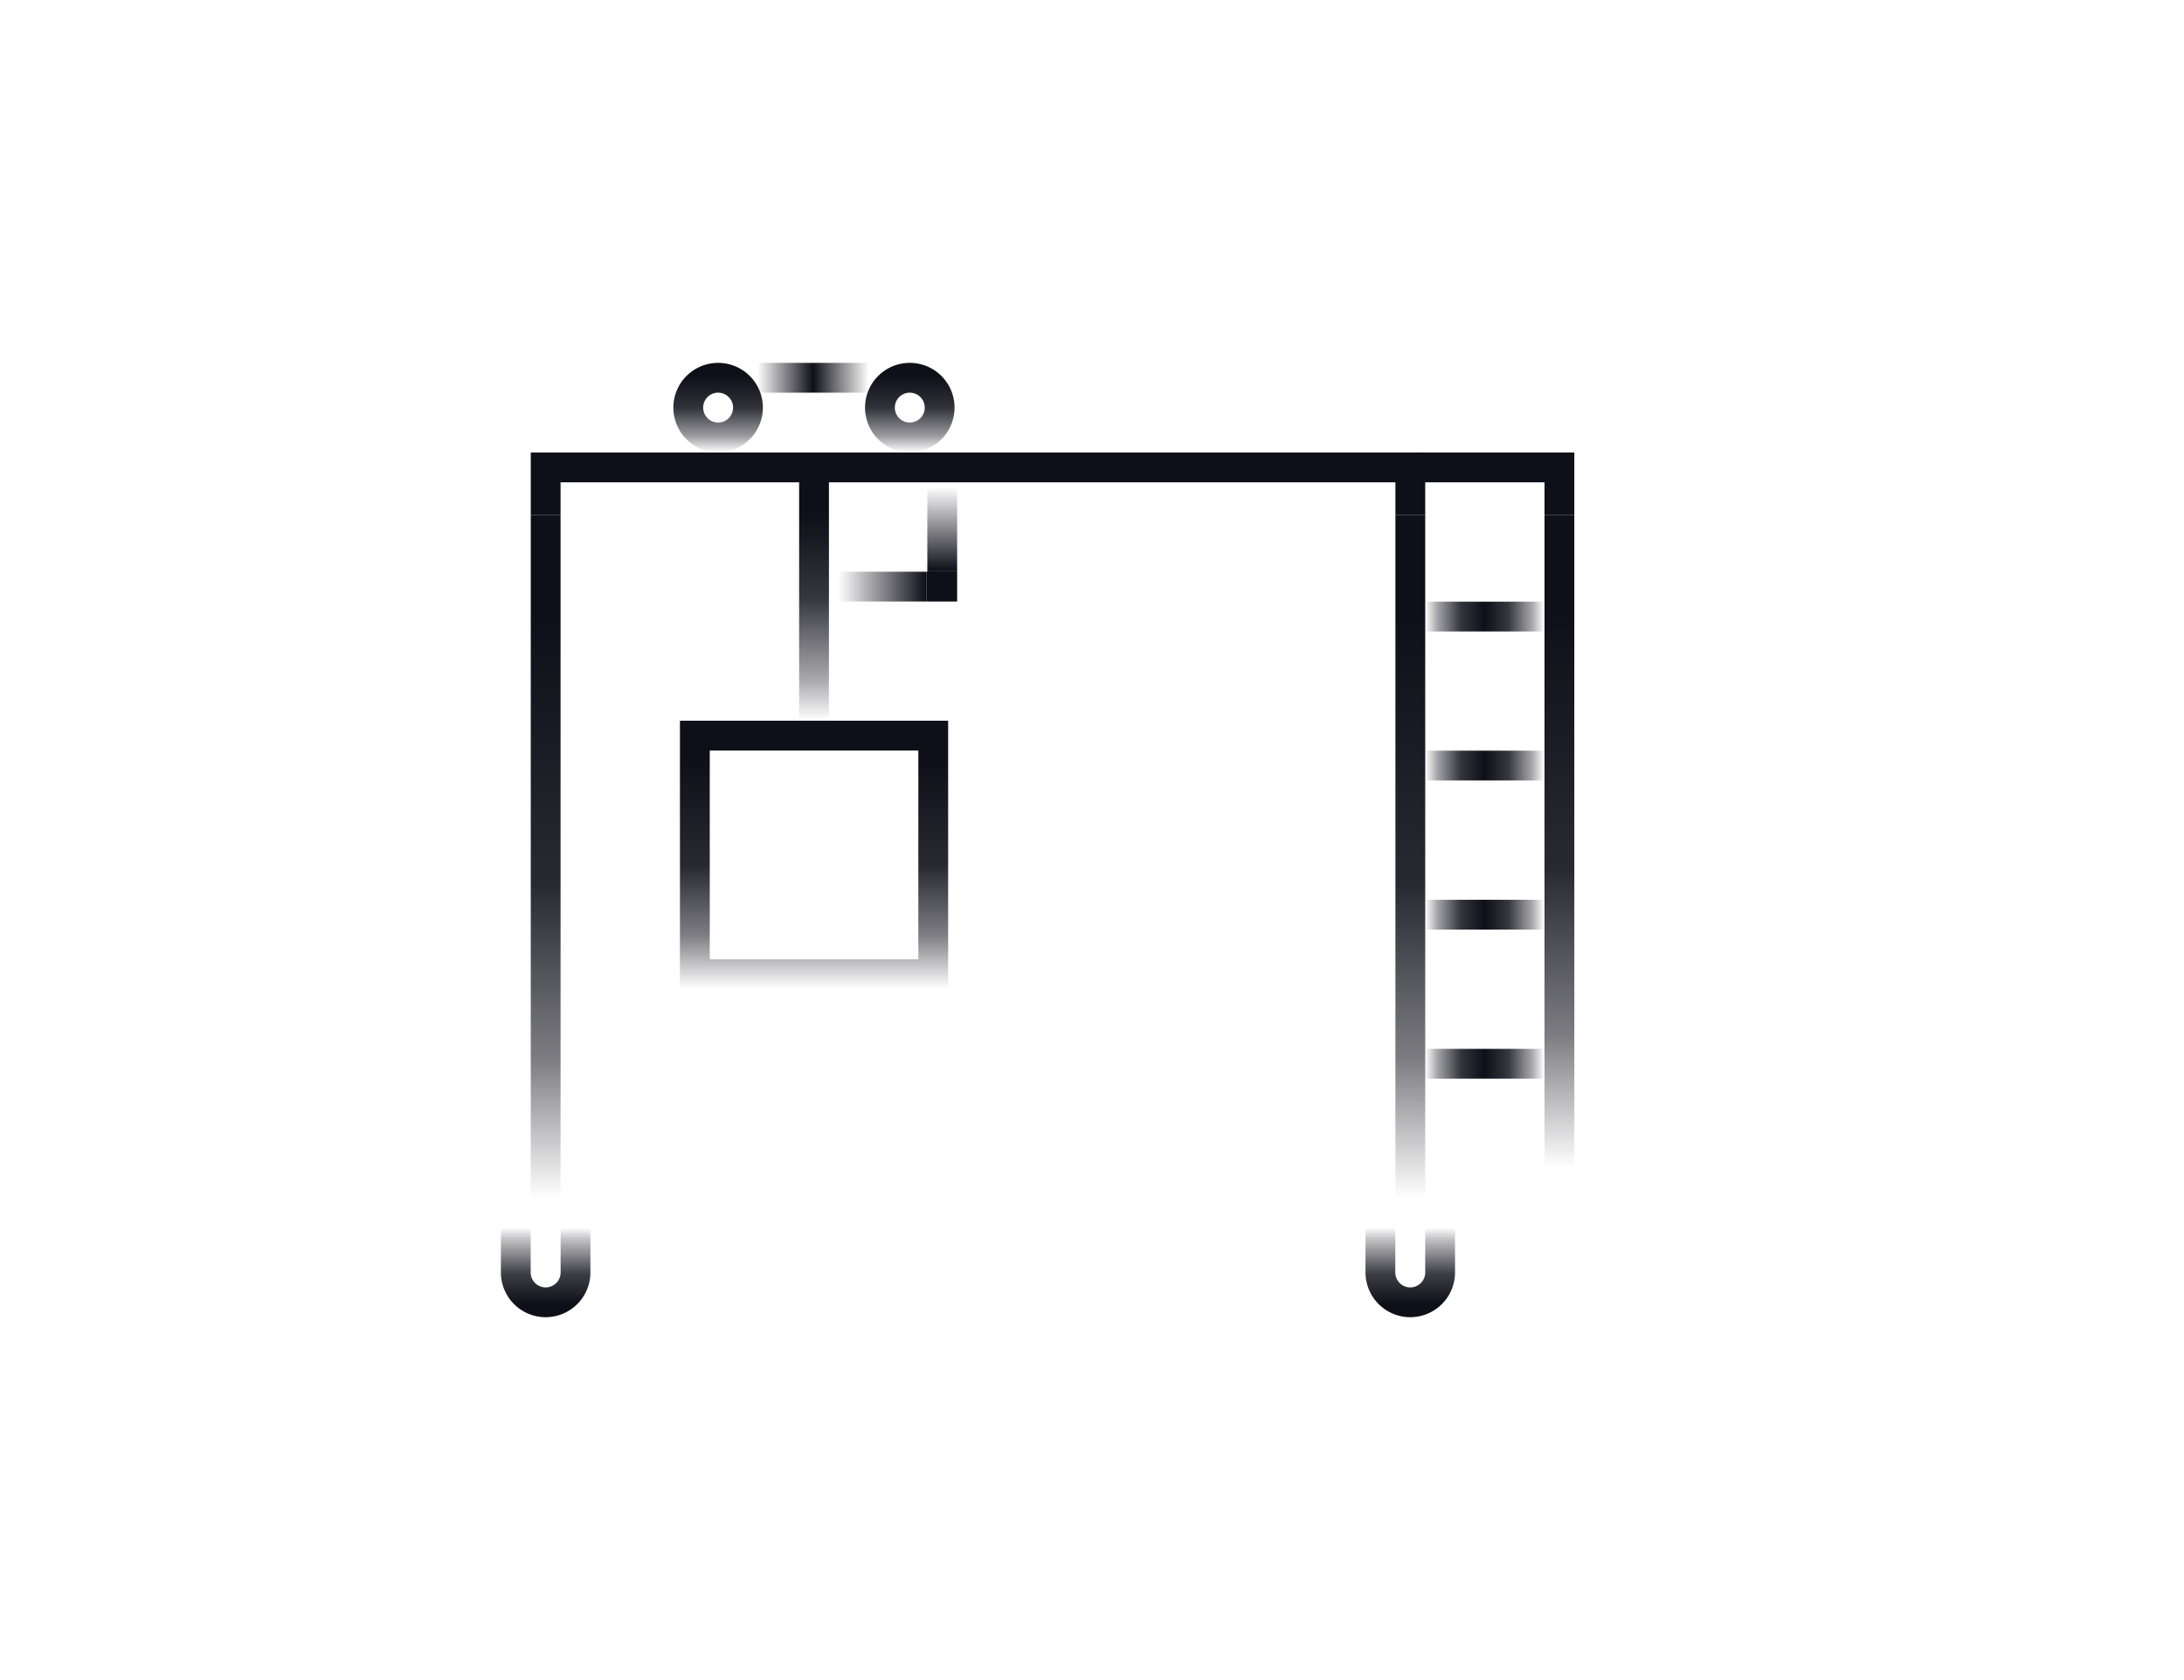 <svg id="Layer_1" data-name="Layer 1" xmlns="http://www.w3.org/2000/svg" xmlns:xlink="http://www.w3.org/1999/xlink" viewBox="0 0 650 500"><defs><style>.cls-1{fill:url(#linear-gradient);}.cls-2{fill:url(#linear-gradient-2);}.cls-3{fill:url(#linear-gradient-3);}.cls-4{fill:url(#linear-gradient-4);}.cls-5{fill:url(#linear-gradient-5);}.cls-6{fill:url(#linear-gradient-6);}.cls-7{fill:url(#linear-gradient-7);}.cls-8{fill:#0f0f19;}.cls-9{fill:url(#linear-gradient-8);}.cls-10{fill:url(#linear-gradient-9);}.cls-11{fill:url(#linear-gradient-10);}.cls-12{fill:url(#linear-gradient-11);}.cls-13{fill:url(#linear-gradient-12);}.cls-14{fill:url(#linear-gradient-13);}.cls-15{fill:url(#linear-gradient-14);}.cls-16{fill:url(#linear-gradient-15);}.cls-17{fill:url(#linear-gradient-16);}</style><linearGradient id="linear-gradient" x1="21537.831" y1="153.311" x2="21537.831" y2="347.613" gradientTransform="matrix(-1, 0, 0, 1, 22001.942, 0)" gradientUnits="userSpaceOnUse"><stop offset="0.148" stop-color="#0f0f19"/><stop offset="0.541" stop-color="#0f0f19" stop-opacity="0.893"/><stop offset="0.798" stop-color="#0f0f19" stop-opacity="0.543"/><stop offset="1" stop-color="#0f0f19" stop-opacity="0"/></linearGradient><linearGradient id="linear-gradient-2" x1="19373.477" y1="19941.391" x2="19373.477" y2="19976.747" gradientTransform="matrix(0, -1, -1, 0, 20400.933, 19601.317)" gradientUnits="userSpaceOnUse"><stop offset="0" stop-color="#0f0f19" stop-opacity="0"/><stop offset="0.098" stop-color="#0f0f19" stop-opacity="0.351"/><stop offset="0.3" stop-color="#0f0f19" stop-opacity="0.837"/><stop offset="0.5" stop-color="#0f0f19"/><stop offset="0.701" stop-color="#0f0f19" stop-opacity="0.845"/><stop offset="0.896" stop-color="#0f0f19" stop-opacity="0.379"/><stop offset="1" stop-color="#0f0f19" stop-opacity="0"/></linearGradient><linearGradient id="linear-gradient-3" x1="19417.823" y1="19941.391" x2="19417.823" y2="19976.747" xlink:href="#linear-gradient-2"/><linearGradient id="linear-gradient-4" x1="19329.103" y1="19941.391" x2="19329.103" y2="19976.747" xlink:href="#linear-gradient-2"/><linearGradient id="linear-gradient-5" x1="19284.737" y1="19941.391" x2="19284.737" y2="19976.747" xlink:href="#linear-gradient-2"/><linearGradient id="linear-gradient-6" x1="21839.544" y1="153.31" x2="21839.544" y2="356.487" xlink:href="#linear-gradient"/><linearGradient id="linear-gradient-7" x1="21582.205" y1="153.31" x2="21582.205" y2="356.487" xlink:href="#linear-gradient"/><linearGradient id="linear-gradient-8" x1="419.72" y1="392.009" x2="419.72" y2="365.339" gradientUnits="userSpaceOnUse"><stop offset="0.148" stop-color="#0f0f19"/><stop offset="0.484" stop-color="#0f0f19" stop-opacity="0.806"/><stop offset="0.875" stop-color="#0f0f19" stop-opacity="0.244"/><stop offset="1" stop-color="#0f0f19" stop-opacity="0"/></linearGradient><linearGradient id="linear-gradient-9" x1="242.275" y1="214.488" x2="242.275" y2="294.366" gradientTransform="matrix(1, 0, 0, 1, 0, 0)" xlink:href="#linear-gradient"/><linearGradient id="linear-gradient-10" x1="242.272" y1="142.91" x2="242.272" y2="214.508" gradientUnits="userSpaceOnUse"><stop offset="0.148" stop-color="#0f0f19"/><stop offset="0.488" stop-color="#0f0f19" stop-opacity="0.838"/><stop offset="0.832" stop-color="#0f0f19" stop-opacity="0.354"/><stop offset="1" stop-color="#0f0f19" stop-opacity="0"/></linearGradient><linearGradient id="linear-gradient-11" x1="246.689" y1="174.589" x2="275.68" y2="174.589" gradientUnits="userSpaceOnUse"><stop offset="0.098" stop-color="#0f0f19" stop-opacity="0"/><stop offset="1" stop-color="#0f0f19"/></linearGradient><linearGradient id="linear-gradient-12" x1="280.425" y1="143.529" x2="280.425" y2="169.819" gradientUnits="userSpaceOnUse"><stop offset="0.054" stop-color="#0f0f19" stop-opacity="0"/><stop offset="1" stop-color="#0f0f19"/></linearGradient><linearGradient id="linear-gradient-13" x1="162.398" y1="392.009" x2="162.398" y2="365.339" xlink:href="#linear-gradient-8"/><linearGradient id="linear-gradient-14" x1="213.727" y1="107.991" x2="213.727" y2="134.631" gradientUnits="userSpaceOnUse"><stop offset="0.148" stop-color="#0f0f19"/><stop offset="0.498" stop-color="#0f0f19" stop-opacity="0.858"/><stop offset="0.811" stop-color="#0f0f19" stop-opacity="0.423"/><stop offset="1" stop-color="#0f0f19" stop-opacity="0"/></linearGradient><linearGradient id="linear-gradient-15" x1="270.772" y1="107.991" x2="270.772" y2="134.631" xlink:href="#linear-gradient-14"/><linearGradient id="linear-gradient-16" x1="262.618" y1="112.426" x2="221.926" y2="112.426" gradientUnits="userSpaceOnUse"><stop offset="0.098" stop-color="#0f0f19" stop-opacity="0"/><stop offset="0.507" stop-color="#0f0f19"/><stop offset="0.881" stop-color="#0f0f19" stop-opacity="0.085"/><stop offset="0.912" stop-color="#0f0f19" stop-opacity="0"/></linearGradient></defs><rect class="cls-1" x="459.675" y="153.311" width="8.87" height="194.302"/><rect class="cls-2" x="424.186" y="223.405" width="35.356" height="8.87"/><rect class="cls-3" x="424.186" y="179.059" width="35.356" height="8.87"/><rect class="cls-4" x="424.186" y="267.778" width="35.356" height="8.87"/><rect class="cls-5" x="424.186" y="312.145" width="35.356" height="8.87"/><rect class="cls-6" x="157.963" y="153.31" width="8.87" height="203.178"/><rect class="cls-7" x="415.302" y="153.31" width="8.87" height="203.178"/><polygon class="cls-8" points="424.172 153.31 415.302 153.31 415.302 143.538 166.833 143.538 166.833 153.31 157.962 153.31 157.962 134.668 424.172 134.668 424.172 153.31"/><polygon class="cls-8" points="468.545 153.31 459.675 153.31 459.675 143.538 419.737 143.538 419.737 134.668 468.545 134.668 468.545 153.31"/><path class="cls-9" d="M419.72,392.009a13.338,13.338,0,0,1-13.323-13.323V365.339h8.87v13.347a4.453,4.453,0,1,0,8.906,0V365.339h8.87v13.347A13.338,13.338,0,0,1,419.72,392.009Z"/><path class="cls-10" d="M282.183,294.366H202.366V214.488h79.817Zm-70.947-8.87h62.077V223.359H211.236Z"/><rect class="cls-11" x="237.837" y="142.91" width="8.87" height="71.598"/><rect class="cls-12" x="246.689" y="170.153" width="28.991" height="8.87"/><polygon class="cls-8" points="284.86 179.023 275.68 179.023 275.68 170.153 275.99 170.153 275.99 169.819 284.86 169.819 284.86 179.023"/><rect class="cls-13" x="275.99" y="143.529" width="8.87" height="26.29"/><path class="cls-14" d="M162.398,392.009a13.338,13.338,0,0,1-13.323-13.323V365.339h8.87v13.347a4.453,4.453,0,1,0,8.906,0V365.339h8.87v13.347A13.338,13.338,0,0,1,162.398,392.009Z"/><path class="cls-15" d="M213.727,134.631a13.32,13.32,0,1,1,13.32-13.32A13.335,13.335,0,0,1,213.727,134.631Zm0-17.77a4.45,4.45,0,1,0,4.45,4.45A4.455,4.455,0,0,0,213.727,116.861Z"/><path class="cls-16" d="M270.772,134.631a13.32,13.32,0,1,1,13.32-13.32A13.335,13.335,0,0,1,270.772,134.631Zm0-17.77a4.45,4.45,0,1,0,4.45,4.45A4.455,4.455,0,0,0,270.772,116.861Z"/><rect class="cls-17" x="221.926" y="107.991" width="40.692" height="8.87"/></svg>